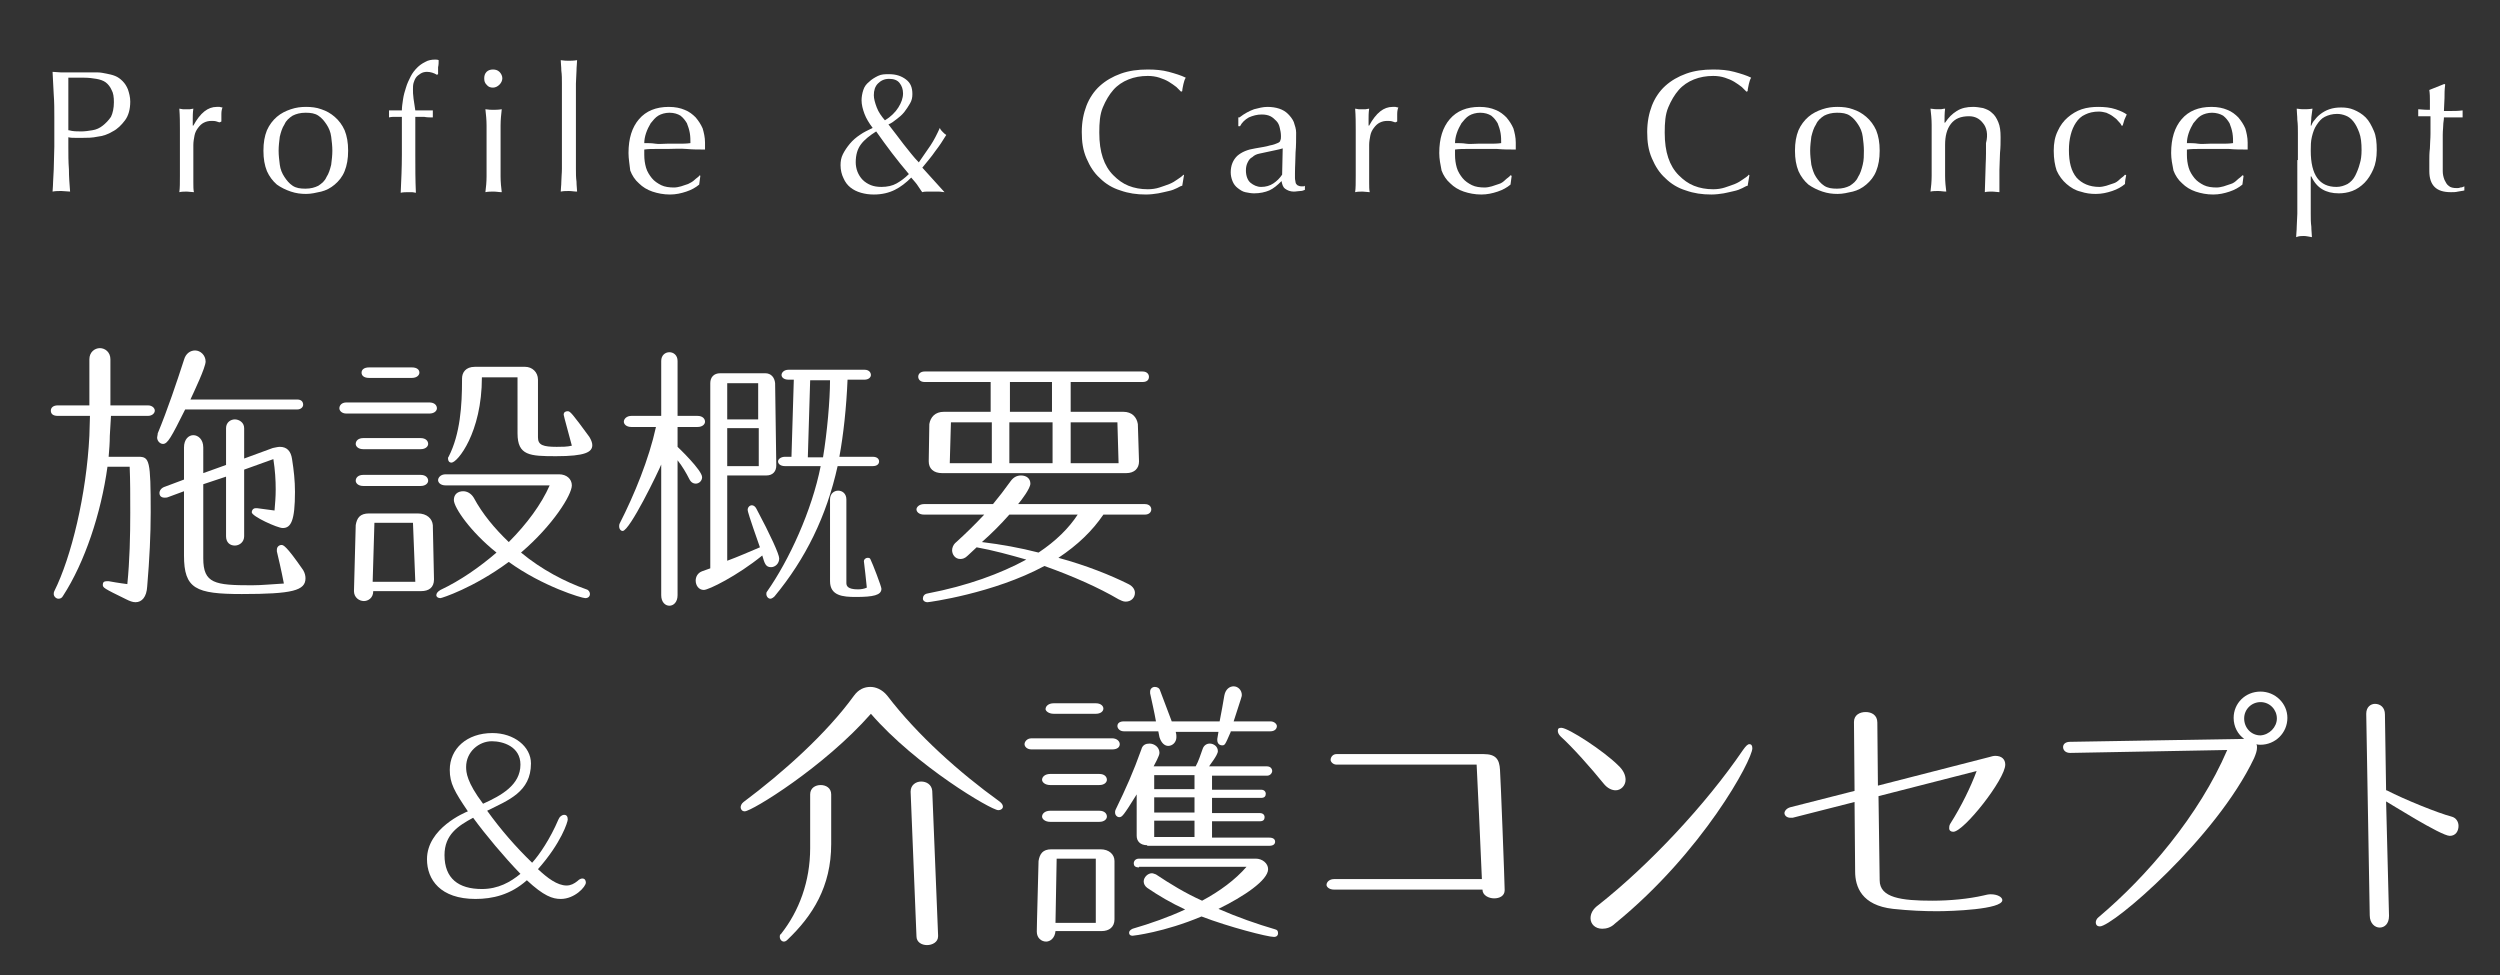<?xml version="1.0" encoding="utf-8"?>
<!-- Generator: Adobe Illustrator 26.2.1, SVG Export Plug-In . SVG Version: 6.00 Build 0)  -->
<svg version="1.1" id="レイヤー_1" xmlns="http://www.w3.org/2000/svg" xmlns:xlink="http://www.w3.org/1999/xlink" x="0px"
	 y="0px" width="428px" height="167px" viewBox="0 0 428 167" style="enable-background:new 0 0 428 167;" xml:space="preserve">
<rect x="0" y="0" width="428" height="167" fill="#333333" stroke="none"/>
<style type="text/css">
	.st0{fill:#FFFFFF;}
</style>
<g>
	<path class="st0" d="M9.3,20.1c0-1.3,0-2.6-0.1-3.9c-0.1-1.3-0.1-2.6-0.2-3.9c0.5,0,1,0.1,1.5,0.1c0.5,0,1,0,1.5,0
		c0.2,0,0.5,0,0.9,0c0.3,0,0.7,0,1,0c0.3,0,0.7,0,1,0c0.3,0,0.6,0,0.8,0c0.3,0,0.7,0,1.1,0c0.4,0,0.9,0.1,1.4,0.2
		c0.5,0.1,1,0.2,1.5,0.4c0.5,0.2,0.9,0.5,1.3,0.9c0.4,0.4,0.7,0.9,0.9,1.4c0.2,0.6,0.4,1.3,0.4,2.1c0,1.3-0.3,2.4-0.9,3.2
		c-0.6,0.8-1.3,1.5-2.1,1.9c-0.8,0.5-1.7,0.8-2.6,0.9c-0.9,0.2-1.8,0.2-2.5,0.2c-0.5,0-0.9,0-1.3,0s-0.8,0-1.2-0.1v1.6
		c0,1.3,0,2.6,0.1,3.9c0,1.3,0.1,2.5,0.2,3.8c-0.5,0-1-0.1-1.5-0.1s-1,0-1.5,0.1c0.1-1.2,0.1-2.5,0.2-3.8c0-1.3,0.1-2.6,0.1-3.9
		V20.1z M11.8,22.3c0.7,0.2,1.4,0.2,2.1,0.2c0.6,0,1.3-0.1,1.9-0.2c0.7-0.1,1.3-0.4,1.8-0.8c0.5-0.4,1-0.9,1.4-1.5
		c0.3-0.6,0.5-1.5,0.5-2.5c0-0.9-0.1-1.6-0.4-2.1c-0.2-0.5-0.6-1-1-1.3c-0.4-0.3-1-0.5-1.6-0.6c-0.6-0.1-1.3-0.2-2.1-0.2h-2.7V22.3z
		"/>
	<path class="st0" d="M37.1,20.8c-0.3-0.1-0.6-0.1-0.9-0.1c-0.5,0-0.9,0.1-1.3,0.3c-0.4,0.2-0.7,0.5-1,0.9c-0.3,0.4-0.5,0.8-0.6,1.3
		c-0.1,0.5-0.2,1.1-0.2,1.6v3.3c0,1.3,0,2.4,0,3.1c0,0.7,0,1.3,0.1,1.7c-0.4,0-0.8-0.1-1.2-0.1c-0.4,0-0.9,0-1.3,0.1
		c0.1-0.7,0.1-1.6,0.1-2.8s0-2.6,0-4.3v-1c0-0.8,0-1.7,0-2.7s0-2.2-0.1-3.5c0.2,0,0.4,0.1,0.6,0.1c0.2,0,0.4,0,0.6,0
		c0.2,0,0.4,0,0.6,0c0.2,0,0.4-0.1,0.6-0.1c-0.1,0.7-0.1,1.3-0.1,1.7c0,0.4,0,0.8,0,1.2l0.1,0c1.2-2.2,2.5-3.2,4-3.2
		c0.2,0,0.3,0,0.5,0c0.1,0,0.3,0.1,0.5,0.1c-0.1,0.2-0.2,0.6-0.2,1.1c0,0.5,0,0.9,0,1.3l-0.2,0.1C37.6,21,37.4,20.9,37.1,20.8z"/>
	<path class="st0" d="M45.1,25.8c0-1.4,0.2-2.5,0.6-3.5c0.4-0.9,1-1.7,1.7-2.3c0.7-0.6,1.5-1,2.4-1.3s1.7-0.4,2.6-0.4
		c0.9,0,1.8,0.1,2.6,0.4c0.9,0.3,1.6,0.7,2.3,1.3c0.7,0.6,1.3,1.4,1.7,2.3c0.4,1,0.6,2.1,0.6,3.5c0,1.4-0.2,2.5-0.6,3.5
		c-0.4,1-1,1.7-1.7,2.3c-0.7,0.6-1.5,1-2.3,1.2c-0.9,0.2-1.7,0.4-2.6,0.4c-0.9,0-1.7-0.1-2.6-0.4s-1.7-0.7-2.4-1.2
		c-0.7-0.6-1.3-1.4-1.7-2.3C45.3,28.3,45.1,27.2,45.1,25.8z M47.7,25.8c0,0.8,0.1,1.6,0.2,2.4c0.1,0.8,0.4,1.5,0.8,2.1
		c0.4,0.6,0.8,1.1,1.4,1.5c0.6,0.4,1.3,0.5,2.2,0.5c0.9,0,1.6-0.2,2.2-0.5c0.6-0.4,1.1-0.8,1.4-1.5c0.4-0.6,0.6-1.3,0.8-2.1
		c0.1-0.8,0.2-1.6,0.2-2.4s-0.1-1.6-0.2-2.4c-0.1-0.8-0.4-1.5-0.8-2.1c-0.4-0.6-0.8-1.1-1.4-1.5c-0.6-0.4-1.3-0.5-2.2-0.5
		c-0.9,0-1.6,0.2-2.2,0.5c-0.6,0.4-1.1,0.8-1.4,1.5c-0.4,0.6-0.6,1.3-0.8,2.1C47.8,24.2,47.7,25,47.7,25.8z"/>
	<path class="st0" d="M73.1,12.3c-0.4,0-0.8,0.1-1.1,0.3c-0.3,0.2-0.6,0.4-0.8,0.7c-0.2,0.3-0.3,0.6-0.4,0.9
		c-0.1,0.4-0.1,0.7-0.1,1.1c0,0.4,0,0.9,0.1,1.6c0.1,0.7,0.2,1.3,0.3,2c0.5,0,1,0,1.5,0c0.5,0,1,0,1.5,0c0,0.1,0,0.2,0,0.3
		c0,0.1,0,0.2,0,0.3s0,0.2,0,0.3c0,0.1,0,0.2,0,0.3c-0.5,0-1,0-1.5-0.1c-0.5,0-1,0-1.5,0c0,2.2,0,4.3,0,6.5c0,2.2,0,4.3,0.1,6.5
		c-0.2,0-0.4-0.1-0.7-0.1c-0.2,0-0.4,0-0.6,0c-0.4,0-0.9,0-1.3,0.1c0.1-2.2,0.2-4.3,0.2-6.5c0-2.1,0-4.3,0-6.5c-0.4,0-0.7,0-1.1,0
		c-0.4,0-0.7,0-1.1,0.1c0-0.1,0-0.2,0-0.3c0-0.1,0-0.2,0-0.3s0-0.2,0-0.3c0-0.1,0-0.2,0-0.3c0.4,0,0.7,0,1.1,0c0.4,0,0.7,0,1.1,0
		c0-0.6,0.1-1.2,0.2-1.9c0.1-0.7,0.3-1.4,0.5-2c0.2-0.7,0.5-1.3,0.8-1.9c0.3-0.6,0.7-1.1,1.1-1.5c0.4-0.4,0.8-0.7,1.4-1
		c0.5-0.3,1.1-0.4,1.7-0.4c0.2,0,0.4,0,0.6,0.1c0,0.4,0,0.8-0.1,1.2c0,0.4,0,0.8,0,1.2l-0.2,0.1C74.3,12.5,73.7,12.3,73.1,12.3z"/>
	<path class="st0" d="M82.9,13.4c0-0.4,0.1-0.8,0.4-1.1c0.3-0.3,0.7-0.4,1.1-0.4s0.8,0.1,1.1,0.4c0.3,0.3,0.5,0.7,0.5,1.1
		s-0.2,0.8-0.5,1.1c-0.3,0.3-0.7,0.5-1.1,0.5s-0.8-0.1-1.1-0.5C83,14.2,82.9,13.9,82.9,13.4z M83.3,24.3c0-0.9,0-1.8,0-2.8
		c0-1-0.1-1.9-0.2-2.8c0.6,0.1,1,0.1,1.4,0.1c0.3,0,0.8,0,1.4-0.1c-0.1,0.9-0.2,1.8-0.2,2.8c0,1,0,1.9,0,2.8v3.1c0,0.9,0,1.8,0,2.8
		c0,1,0.1,1.9,0.2,2.7c-0.5,0-0.9-0.1-1.4-0.1s-0.9,0-1.4,0.1c0.1-0.8,0.2-1.7,0.2-2.7c0-1,0-1.9,0-2.8V24.3z"/>
	<path class="st0" d="M96.2,16.7c0-0.8,0-1.6,0-2.4c0-0.8,0-1.5-0.1-2.2c0-0.7-0.1-1.3-0.1-1.8c0.6,0.1,1,0.1,1.4,0.1
		c0.3,0,0.8,0,1.4-0.1c0,0.5-0.1,1.1-0.1,1.8c0,0.7-0.1,1.5-0.1,2.2c0,0.8,0,1.6,0,2.4c0,0.8,0,1.5,0,2.2v5.4c0,0.7,0,1.4,0,2.2
		c0,0.8,0,1.6,0,2.4c0,0.8,0,1.5,0.1,2.2c0,0.7,0.1,1.3,0.1,1.7c-0.5,0-0.9-0.1-1.4-0.1s-0.9,0-1.4,0.1c0-0.5,0.1-1,0.1-1.7
		c0-0.7,0.1-1.4,0.1-2.2c0-0.8,0-1.6,0-2.4c0-0.8,0-1.5,0-2.2v-5.4C96.2,18.2,96.2,17.5,96.2,16.7z"/>
	<path class="st0" d="M107.6,26.2c0-2.5,0.6-4.4,1.8-5.8c1.2-1.4,2.9-2.1,5.1-2.1c1.1,0,2,0.2,2.7,0.5c0.8,0.3,1.4,0.8,1.9,1.3
		c0.5,0.6,0.9,1.2,1.2,1.9c0.2,0.7,0.4,1.5,0.4,2.4c0,0.2,0,0.4,0,0.6c0,0.2,0,0.4,0,0.6c-1.1,0-2.1,0-3.2-0.1s-2.1,0-3.2,0
		c-0.7,0-1.3,0-2,0c-0.7,0-1.3,0-2,0.1c0,0.1,0,0.3,0,0.5v0.4c0,0.8,0.1,1.5,0.3,2.2c0.2,0.7,0.6,1.3,1,1.8c0.4,0.5,1,0.9,1.6,1.2
		c0.6,0.3,1.4,0.4,2.2,0.4c0.4,0,0.8-0.1,1.2-0.2c0.4-0.1,0.8-0.3,1.2-0.4c0.4-0.2,0.8-0.4,1.1-0.7c0.3-0.3,0.7-0.5,0.9-0.8l0.1,0.1
		l-0.2,1.5c-0.6,0.5-1.3,0.9-2.2,1.2c-0.9,0.3-1.8,0.5-2.8,0.5c-1.1,0-2.1-0.2-3-0.5c-0.9-0.3-1.7-0.8-2.3-1.4
		c-0.7-0.6-1.2-1.4-1.5-2.2C107.8,28.2,107.6,27.2,107.6,26.2z M114.6,19.3c-0.7,0-1.4,0.2-1.9,0.5c-0.5,0.3-0.9,0.8-1.3,1.3
		c-0.3,0.5-0.6,1.1-0.8,1.7c-0.2,0.6-0.3,1.2-0.3,1.7c0.6,0,1.3,0,1.9,0.1s1.3,0,2,0c0.7,0,1.3,0,2,0c0.7,0,1.3,0,2-0.1
		c0-0.5,0-1.1-0.1-1.7c-0.1-0.6-0.3-1.2-0.5-1.7c-0.3-0.5-0.6-0.9-1.1-1.3C116,19.5,115.4,19.3,114.6,19.3z"/>
	<path class="st0" d="M147.5,17.2c0-0.6,0.1-1.2,0.3-1.8s0.5-1,1-1.4c0.4-0.4,0.9-0.7,1.5-1s1.2-0.3,1.9-0.3c1.2,0,2.1,0.3,2.9,0.9
		c0.8,0.6,1.1,1.4,1.1,2.5c0,0.6-0.1,1.1-0.4,1.6c-0.3,0.5-0.6,1-1,1.5c-0.4,0.5-0.9,0.9-1.3,1.2c-0.5,0.4-0.9,0.7-1.4,0.9
		c0.9,1.2,1.8,2.3,2.6,3.4c0.9,1.1,1.7,2.2,2.6,3.1c0.7-1,1.4-2,2-2.9c0.6-0.9,1.1-1.9,1.6-3c0.1,0.3,0.3,0.5,0.5,0.7
		c0.2,0.2,0.4,0.4,0.6,0.5c-0.6,1-1.2,1.9-1.9,2.8c-0.6,0.9-1.4,1.8-2.2,2.8l3.8,4.2c-0.3,0-0.6-0.1-1-0.1s-0.6,0-1,0
		c-0.3,0-0.6,0-0.9,0c-0.3,0-0.6,0-0.9,0.1c-0.2-0.2-0.4-0.6-0.7-1c-0.3-0.5-0.7-0.9-1.2-1.5c-0.9,0.9-1.8,1.6-2.8,2.1
		c-1,0.5-2.2,0.8-3.6,0.8c-0.8,0-1.5-0.1-2.2-0.3c-0.7-0.2-1.3-0.5-1.8-0.9s-0.9-0.9-1.2-1.6c-0.3-0.6-0.5-1.4-0.5-2.2
		c0-0.7,0.1-1.3,0.4-1.9c0.3-0.6,0.7-1.2,1.2-1.8c0.5-0.6,1.1-1.1,1.7-1.5c0.7-0.5,1.4-0.8,2.2-1.2c-0.6-0.8-1.1-1.6-1.4-2.4
		C147.7,18.7,147.5,17.9,147.5,17.2z M146.5,27.8c0,0.5,0.1,1.1,0.3,1.6c0.2,0.5,0.5,1,0.9,1.4s0.9,0.7,1.4,0.9s1.1,0.3,1.8,0.3
		c1,0,1.9-0.2,2.6-0.6c0.7-0.4,1.4-0.9,2.1-1.6c-1-1.2-2-2.4-2.9-3.6c-0.9-1.2-1.8-2.4-2.7-3.7c-1.1,0.7-2,1.4-2.6,2.2
		C146.8,25.5,146.5,26.5,146.5,27.8z M154.6,16c0-0.7-0.2-1.3-0.6-1.8c-0.4-0.5-1-0.7-1.8-0.7c-0.8,0-1.4,0.3-1.9,0.8
		c-0.5,0.5-0.7,1.2-0.7,2c0,0.6,0.2,1.3,0.5,2.1c0.3,0.8,0.8,1.5,1.4,2.2c1-0.6,1.8-1.4,2.3-2.2C154.3,17.6,154.6,16.8,154.6,16z"/>
	<path class="st0" d="M201.5,32.2c-0.4,0.2-0.9,0.4-1.4,0.5c-0.5,0.1-1.2,0.3-1.8,0.4s-1.4,0.2-2.1,0.2c-1.6,0-3-0.2-4.4-0.7
		c-1.3-0.4-2.5-1.1-3.5-2.1c-1-0.9-1.7-2-2.3-3.4s-0.8-2.8-0.8-4.5c0-1.7,0.3-3.2,0.8-4.5c0.5-1.3,1.3-2.5,2.3-3.4
		c1-0.9,2.2-1.6,3.6-2.1s2.9-0.7,4.6-0.7c1.3,0,2.5,0.1,3.6,0.4s2.1,0.6,2.9,1c-0.2,0.3-0.3,0.7-0.4,1.1c-0.1,0.5-0.2,0.9-0.2,1.2
		l-0.2,0.1c-0.2-0.2-0.5-0.5-0.8-0.8c-0.4-0.3-0.8-0.6-1.3-0.9c-0.5-0.3-1-0.5-1.6-0.7c-0.6-0.2-1.3-0.3-2-0.3
		c-1.2,0-2.3,0.2-3.3,0.6s-1.9,1-2.6,1.8s-1.3,1.8-1.8,3s-0.6,2.6-0.6,4.3c0,1.7,0.2,3.1,0.6,4.3c0.4,1.2,1,2.2,1.8,3
		c0.8,0.8,1.6,1.4,2.6,1.8c1,0.4,2.1,0.6,3.3,0.6c0.7,0,1.4-0.1,2-0.3c0.6-0.2,1.2-0.4,1.7-0.6c0.5-0.2,1-0.5,1.4-0.8
		c0.4-0.3,0.8-0.5,1-0.8l0.1,0.1l-0.3,1.8C202.2,31.8,201.9,32,201.5,32.2z"/>
	<path class="st0" d="M212.2,20.1c0.9-0.7,1.7-1.1,2.5-1.4c0.8-0.2,1.5-0.4,2.3-0.4c0.7,0,1.4,0.1,2,0.3c0.6,0.2,1.1,0.5,1.5,0.9
		s0.8,0.9,1,1.4c0.2,0.6,0.4,1.2,0.4,1.8c0,1.1,0,2.3-0.1,3.4c0,1.1-0.1,2.3-0.1,3.6c0,0.2,0,0.5,0,0.8c0,0.3,0.1,0.5,0.1,0.7
		s0.2,0.4,0.3,0.5c0.2,0.1,0.4,0.2,0.7,0.2c0.1,0,0.2,0,0.3,0c0.1,0,0.2,0,0.3-0.1v0.7c-0.2,0.1-0.5,0.2-0.8,0.2s-0.7,0.1-1.1,0.1
		c-0.6,0-1.1-0.2-1.5-0.5s-0.5-0.8-0.6-1.3c-0.7,0.7-1.4,1.3-2.1,1.6s-1.6,0.5-2.6,0.5c-0.5,0-1-0.1-1.5-0.2
		c-0.5-0.1-0.9-0.4-1.3-0.7c-0.4-0.3-0.7-0.7-0.9-1.2c-0.2-0.5-0.3-1-0.3-1.5c0-1.2,0.4-2.1,1.1-2.8c0.8-0.7,1.8-1.1,3.1-1.3
		c1.1-0.2,1.9-0.3,2.5-0.5c0.6-0.1,1.1-0.3,1.3-0.4c0.3-0.1,0.5-0.3,0.5-0.5c0.1-0.2,0.1-0.4,0.1-0.7c0-0.5-0.1-1-0.2-1.4
		c-0.1-0.5-0.3-0.9-0.6-1.2c-0.3-0.3-0.6-0.6-1-0.8s-0.9-0.3-1.5-0.3c-0.8,0-1.5,0.2-2.2,0.5c-0.7,0.4-1.2,0.9-1.5,1.5h-0.3V20.1z
		 M219.6,25.4c-0.3,0.1-0.7,0.2-1.2,0.3c-0.4,0.1-0.9,0.2-1.4,0.3c-0.5,0.1-0.9,0.2-1.4,0.3s-0.9,0.3-1.2,0.6
		c-0.4,0.2-0.6,0.5-0.8,0.9s-0.3,0.8-0.3,1.4c0,0.9,0.3,1.7,0.8,2.1s1.1,0.7,1.8,0.7c0.8,0,1.5-0.2,2.1-0.6s1.1-0.9,1.5-1.5
		L219.6,25.4z"/>
	<path class="st0" d="M238.4,20.8c-0.3-0.1-0.6-0.1-0.9-0.1c-0.5,0-0.9,0.1-1.3,0.3c-0.4,0.2-0.7,0.5-1,0.9
		c-0.3,0.4-0.5,0.8-0.6,1.3c-0.1,0.5-0.2,1.1-0.2,1.6v3.3c0,1.3,0,2.4,0,3.1c0,0.7,0,1.3,0.1,1.7c-0.4,0-0.8-0.1-1.2-0.1
		c-0.4,0-0.9,0-1.3,0.1c0.1-0.7,0.1-1.6,0.1-2.8s0-2.6,0-4.3v-1c0-0.8,0-1.7,0-2.7s0-2.2-0.1-3.5c0.2,0,0.4,0.1,0.6,0.1
		c0.2,0,0.4,0,0.6,0c0.2,0,0.4,0,0.6,0c0.2,0,0.4-0.1,0.6-0.1c-0.1,0.7-0.1,1.3-0.1,1.7c0,0.4,0,0.8,0,1.2l0.1,0
		c1.2-2.2,2.5-3.2,4-3.2c0.2,0,0.3,0,0.5,0c0.1,0,0.3,0.1,0.5,0.1c-0.1,0.2-0.2,0.6-0.2,1.1c0,0.5,0,0.9,0,1.3l-0.2,0.1
		C238.9,21,238.7,20.9,238.4,20.8z"/>
	<path class="st0" d="M246.4,26.2c0-2.5,0.6-4.4,1.8-5.8c1.2-1.4,2.9-2.1,5.1-2.1c1.1,0,2,0.2,2.7,0.5c0.8,0.3,1.4,0.8,1.9,1.3
		c0.5,0.6,0.9,1.2,1.2,1.9c0.2,0.7,0.4,1.5,0.4,2.4c0,0.2,0,0.4,0,0.6c0,0.2,0,0.4,0,0.6c-1.1,0-2.2,0-3.2-0.1c-1.1,0-2.1,0-3.2,0
		c-0.7,0-1.3,0-2,0c-0.6,0-1.3,0-2,0.1c0,0.1,0,0.3,0,0.5v0.4c0,0.8,0.1,1.5,0.3,2.2c0.2,0.7,0.6,1.3,1,1.8c0.4,0.5,1,0.9,1.6,1.2
		c0.6,0.3,1.4,0.4,2.2,0.4c0.4,0,0.8-0.1,1.2-0.2c0.4-0.1,0.8-0.3,1.2-0.4s0.8-0.4,1.1-0.7c0.3-0.3,0.7-0.5,0.9-0.8l0.2,0.1
		l-0.2,1.5c-0.6,0.5-1.3,0.9-2.2,1.2c-0.9,0.3-1.8,0.5-2.8,0.5c-1.1,0-2.1-0.2-3-0.5c-0.9-0.3-1.7-0.8-2.3-1.4
		c-0.7-0.6-1.2-1.4-1.5-2.2C246.6,28.2,246.4,27.2,246.4,26.2z M253.4,19.3c-0.7,0-1.4,0.2-1.9,0.5c-0.5,0.3-0.9,0.8-1.3,1.3
		c-0.3,0.5-0.6,1.1-0.8,1.7c-0.2,0.6-0.3,1.2-0.3,1.7c0.6,0,1.3,0,1.9,0.1s1.3,0,2,0c0.7,0,1.3,0,2,0c0.7,0,1.3,0,2-0.1
		c0-0.5,0-1.1-0.1-1.7c-0.1-0.6-0.3-1.2-0.5-1.7c-0.3-0.5-0.6-0.9-1.1-1.3C254.8,19.5,254.2,19.3,253.4,19.3z"/>
	<path class="st0" d="M298.3,32.2c-0.4,0.2-0.9,0.4-1.4,0.5c-0.5,0.1-1.2,0.3-1.8,0.4s-1.4,0.2-2.1,0.2c-1.6,0-3-0.2-4.4-0.7
		c-1.3-0.4-2.5-1.1-3.5-2.1c-1-0.9-1.7-2-2.3-3.4s-0.8-2.8-0.8-4.5c0-1.7,0.3-3.2,0.8-4.5c0.5-1.3,1.3-2.5,2.3-3.4
		c1-0.9,2.2-1.6,3.6-2.1s2.9-0.7,4.6-0.7c1.3,0,2.5,0.1,3.6,0.4s2.1,0.6,2.9,1c-0.2,0.3-0.3,0.7-0.4,1.1c-0.1,0.5-0.2,0.9-0.2,1.2
		l-0.2,0.1c-0.2-0.2-0.5-0.5-0.8-0.8c-0.4-0.3-0.8-0.6-1.3-0.9c-0.5-0.3-1-0.5-1.6-0.7c-0.6-0.2-1.3-0.3-2-0.3
		c-1.2,0-2.3,0.2-3.3,0.6s-1.9,1-2.6,1.8s-1.3,1.8-1.8,3s-0.6,2.6-0.6,4.3c0,1.7,0.2,3.1,0.6,4.3c0.4,1.2,1,2.2,1.8,3
		c0.8,0.8,1.6,1.4,2.6,1.8c1,0.4,2.1,0.6,3.3,0.6c0.7,0,1.4-0.1,2-0.3c0.6-0.2,1.2-0.4,1.7-0.6c0.5-0.2,1-0.5,1.4-0.8
		c0.4-0.3,0.8-0.5,1-0.8l0.1,0.1l-0.3,1.8C299,31.8,298.7,32,298.3,32.2z"/>
	<path class="st0" d="M307.3,25.8c0-1.4,0.2-2.5,0.6-3.5c0.4-0.9,1-1.7,1.7-2.3s1.5-1,2.4-1.3s1.7-0.4,2.6-0.4
		c0.9,0,1.8,0.1,2.6,0.4c0.9,0.3,1.6,0.7,2.3,1.3s1.3,1.4,1.7,2.3c0.4,1,0.6,2.1,0.6,3.5c0,1.4-0.2,2.5-0.6,3.5
		c-0.4,1-1,1.7-1.7,2.3c-0.7,0.6-1.5,1-2.3,1.2c-0.9,0.2-1.7,0.4-2.6,0.4c-0.9,0-1.7-0.1-2.6-0.4s-1.7-0.7-2.4-1.2
		c-0.7-0.6-1.3-1.4-1.7-2.3C307.5,28.3,307.3,27.2,307.3,25.8z M309.9,25.8c0,0.8,0.1,1.6,0.2,2.4c0.2,0.8,0.4,1.5,0.8,2.1
		c0.4,0.6,0.8,1.1,1.4,1.5c0.6,0.4,1.3,0.5,2.2,0.5s1.6-0.2,2.2-0.5c0.6-0.4,1.1-0.8,1.4-1.5c0.4-0.6,0.6-1.3,0.8-2.1
		c0.2-0.8,0.2-1.6,0.2-2.4s-0.1-1.6-0.2-2.4c-0.1-0.8-0.4-1.5-0.8-2.1c-0.4-0.6-0.8-1.1-1.4-1.5c-0.6-0.4-1.3-0.5-2.2-0.5
		s-1.6,0.2-2.2,0.5c-0.6,0.4-1.1,0.8-1.4,1.5c-0.4,0.6-0.6,1.3-0.8,2.1C310,24.2,309.9,25,309.9,25.8z"/>
	<path class="st0" d="M339.5,21.1c-0.6-0.8-1.4-1.2-2.4-1.2c-1.4,0-2.4,0.4-3.1,1.3c-0.7,0.9-1,2.1-1,3.6v2.5c0,0.9,0,1.8,0,2.8
		s0.1,1.9,0.2,2.7c-0.5,0-0.9-0.1-1.4-0.1c-0.4,0-0.9,0-1.3,0.1c0.1-0.8,0.2-1.7,0.2-2.7c0-1,0-1.9,0-2.8v-3.1c0-0.9,0-1.8,0-2.8
		c0-1-0.1-1.9-0.2-2.8c0.6,0.1,1,0.1,1.3,0.1c0.2,0,0.3,0,0.5,0c0.2,0,0.4-0.1,0.7-0.1c-0.1,0.8-0.1,1.6-0.1,2.4h0.1
		c0.6-0.9,1.2-1.5,2-2c0.8-0.5,1.7-0.7,2.8-0.7c0.6,0,1.1,0.1,1.7,0.2c0.6,0.2,1.1,0.4,1.5,0.8c0.5,0.4,0.8,0.9,1.1,1.6
		c0.3,0.7,0.4,1.5,0.4,2.6c0,0.9,0,1.7-0.1,2.7c0,0.9-0.1,1.9-0.1,2.9v2c0,0.3,0,0.6,0,0.9c0,0.3,0,0.6,0,0.9
		c-0.4,0-0.8-0.1-1.3-0.1c-0.4,0-0.8,0-1.2,0.1c0-1,0.1-2.1,0.1-3.2c0-1.1,0.1-2.2,0.1-3.4v-1.8C340.4,23,340.1,21.8,339.5,21.1z"/>
	<path class="st0" d="M351.6,25.8c0-1.3,0.2-2.4,0.7-3.4c0.4-0.9,1-1.7,1.7-2.3c0.7-0.6,1.5-1.1,2.4-1.4c0.9-0.3,1.9-0.4,2.8-0.4
		c1.1,0,2.1,0.1,3,0.4s1.5,0.6,1.9,0.9c-0.1,0.3-0.3,0.6-0.4,0.9c-0.1,0.3-0.2,0.7-0.3,1h-0.2c-0.1-0.3-0.3-0.5-0.6-0.8
		c-0.2-0.3-0.5-0.5-0.9-0.8s-0.7-0.4-1.1-0.6c-0.4-0.1-0.8-0.2-1.3-0.2c-0.9,0-1.7,0.2-2.3,0.5c-0.7,0.3-1.2,0.8-1.6,1.4
		s-0.7,1.3-0.9,2.1c-0.2,0.8-0.3,1.6-0.3,2.6c0,2.1,0.4,3.6,1.3,4.7c0.9,1,2.2,1.6,3.9,1.6c0.4,0,0.8-0.1,1.2-0.2
		c0.4-0.1,0.8-0.3,1.2-0.4s0.8-0.4,1.1-0.7c0.3-0.3,0.7-0.5,0.9-0.8l0.2,0.1c-0.1,0.5-0.2,1-0.2,1.5c-0.6,0.5-1.3,0.9-2.2,1.2
		c-0.9,0.3-1.8,0.5-2.8,0.5c-0.9,0-1.7-0.1-2.6-0.4c-0.9-0.2-1.7-0.7-2.4-1.3s-1.3-1.4-1.7-2.3C351.8,28.3,351.6,27.2,351.6,25.8z"
		/>
	<path class="st0" d="M371.7,26.2c0-2.5,0.6-4.4,1.8-5.8c1.2-1.4,2.9-2.1,5.1-2.1c1.1,0,2,0.2,2.7,0.5c0.8,0.3,1.4,0.8,1.9,1.3
		c0.5,0.6,0.9,1.2,1.2,1.9c0.2,0.7,0.4,1.5,0.4,2.4c0,0.2,0,0.4,0,0.6c0,0.2,0,0.4,0,0.6c-1.1,0-2.2,0-3.2-0.1c-1.1,0-2.1,0-3.2,0
		c-0.7,0-1.3,0-2,0c-0.6,0-1.3,0-2,0.1c0,0.1,0,0.3,0,0.5v0.4c0,0.8,0.1,1.5,0.3,2.2c0.2,0.7,0.6,1.3,1,1.8c0.4,0.5,1,0.9,1.6,1.2
		c0.6,0.3,1.4,0.4,2.2,0.4c0.4,0,0.8-0.1,1.2-0.2c0.4-0.1,0.8-0.3,1.2-0.4s0.8-0.4,1.1-0.7c0.3-0.3,0.7-0.5,0.9-0.8l0.2,0.1
		l-0.2,1.5c-0.6,0.5-1.3,0.9-2.2,1.2c-0.9,0.3-1.8,0.5-2.8,0.5c-1.1,0-2.1-0.2-3-0.5c-0.9-0.3-1.7-0.8-2.3-1.4
		c-0.7-0.6-1.2-1.4-1.5-2.2C371.9,28.2,371.7,27.2,371.7,26.2z M378.7,19.3c-0.7,0-1.4,0.2-1.9,0.5c-0.5,0.3-0.9,0.8-1.3,1.3
		c-0.3,0.5-0.6,1.1-0.8,1.7c-0.2,0.6-0.3,1.2-0.3,1.7c0.6,0,1.3,0,1.9,0.1s1.3,0,2,0c0.7,0,1.3,0,2,0c0.7,0,1.3,0,2-0.1
		c0-0.5,0-1.1-0.1-1.7c-0.1-0.6-0.3-1.2-0.5-1.7c-0.3-0.5-0.6-0.9-1.1-1.3C380.1,19.5,379.4,19.3,378.7,19.3z"/>
	<path class="st0" d="M393.4,27.4c0-0.7,0-1.4,0-2.2c0-0.8,0-1.6,0-2.4c0-0.8,0-1.5-0.1-2.3c0-0.7-0.1-1.3-0.1-1.9
		c0.6,0.1,1,0.1,1.3,0.1s0.8,0,1.4-0.1c-0.1,0.5-0.1,1-0.2,1.5c0,0.5-0.1,1-0.1,1.4h0.1c0.1-0.3,0.3-0.7,0.6-1c0.3-0.4,0.6-0.7,1-1
		s0.9-0.6,1.5-0.8c0.6-0.2,1.2-0.3,2-0.3c0.8,0,1.5,0.1,2.2,0.4c0.7,0.3,1.4,0.7,2,1.3c0.6,0.6,1,1.4,1.4,2.3c0.4,0.9,0.5,2,0.5,3.3
		s-0.2,2.4-0.6,3.3s-0.9,1.7-1.5,2.3c-0.6,0.6-1.3,1.1-2.1,1.4c-0.8,0.3-1.6,0.4-2.3,0.4c-2.2,0-3.8-0.9-4.7-2.9h-0.1v1.9
		c0,0.6,0,1.4,0,2.1c0,0.8,0,1.6,0,2.4c0,0.8,0,1.5,0.1,2.2c0,0.7,0.1,1.3,0.1,1.8c-0.6-0.1-1-0.2-1.4-0.2s-0.8,0-1.3,0.2
		c0-0.5,0.1-1.1,0.1-1.8c0-0.7,0.1-1.5,0.1-2.2c0-0.8,0-1.6,0-2.4c0-0.8,0-1.5,0-2.1V27.4z M404.3,25.7c0-1.2-0.1-2.2-0.4-3
		c-0.3-0.8-0.6-1.4-1-1.9c-0.4-0.5-0.8-0.8-1.3-1c-0.5-0.2-1-0.3-1.5-0.3c-0.8,0-1.5,0.2-2.1,0.5c-0.6,0.3-1,0.8-1.4,1.4
		c-0.4,0.6-0.6,1.2-0.8,2c-0.2,0.8-0.2,1.6-0.2,2.4c0,4.2,1.5,6.2,4.4,6.2c0.7,0,1.3-0.2,1.9-0.5c0.5-0.3,1-0.8,1.3-1.4
		c0.3-0.6,0.6-1.3,0.8-2.1C404.2,27.4,404.3,26.6,404.3,25.7z"/>
	<path class="st0" d="M418.6,14.6c-0.1,0.8-0.1,1.5-0.1,2.2c0,0.7-0.1,1.5-0.1,2.2c0.2,0,0.6,0,1.2,0c0.6,0,1.2,0,2-0.1
		c0,0.1,0,0.2,0,0.3v0.3v0.3c0,0.1,0,0.2,0,0.3c-0.3,0-0.5,0-0.8,0c-0.3,0-0.6,0-0.9,0h-1.5c0,0.1,0,0.4-0.1,1c0,0.6-0.1,1.2-0.1,2
		c0,0.8,0,1.6,0,2.4c0,0.8,0,1.6,0,2.2c0,0.6,0,1.1,0,1.6c0,0.5,0.1,1,0.3,1.5c0.2,0.4,0.4,0.8,0.7,1c0.3,0.3,0.8,0.4,1.4,0.4
		c0.2,0,0.4,0,0.6-0.1c0.3,0,0.5-0.1,0.7-0.2v0.7c-0.3,0.1-0.7,0.1-1.1,0.2c-0.4,0.1-0.8,0.1-1.2,0.1c-1.3,0-2.2-0.3-2.8-0.9
		c-0.6-0.6-0.9-1.5-0.9-2.7c0-0.5,0-1.1,0-1.8c0-0.6,0-1.3,0.1-2.1c0-0.8,0.1-1.6,0.1-2.5c0-0.9,0-1.9,0-3h-1c-0.2,0-0.3,0-0.5,0
		c-0.2,0-0.4,0-0.6,0c0-0.1,0-0.2,0-0.3s0-0.2,0-0.3c0-0.1,0-0.2,0-0.3s0-0.2,0-0.3c0.9,0.1,1.6,0.1,2,0.1c0-0.4,0-0.9,0-1.5
		c0-0.6,0-1.2-0.1-1.9l2.5-1H418.6z"/>
</g>
<g>
	<path class="st0" d="M18.6,99.5c1.6,0.3,3.2,0.5,3.2,0.5c0.4-4,0.5-8.2,0.5-12.2c0-2.9,0-5.6-0.1-7.9h-3.8
		c-1.1,8-3.9,16.4-7.6,22.1c-0.2,0.4-0.5,0.5-0.8,0.5c-0.4,0-0.8-0.4-0.8-0.8c0-0.1,0-0.3,0.1-0.5c2.9-5.8,5.5-16.5,6-26.6l0.1-3.4
		h-5.5c-0.9,0-1.2-0.4-1.2-0.9c0-0.5,0.4-0.9,1.2-0.9h5.4v-7.9c0-1.2,0.9-1.9,1.8-1.9s1.8,0.7,1.8,1.9v7.9h6.4
		c0.8,0,1.2,0.5,1.2,0.9c0,0.4-0.4,0.9-1.2,0.9H19l-0.2,3.4c0,1.2-0.1,2.4-0.2,3.6h5.1c1.9,0,2.1,0.6,2.1,9.5c0,3.8-0.2,8-0.6,12.7
		c-0.1,1.8-0.9,2.7-2,2.7c-0.5,0-1-0.2-1.6-0.5c-3.9-1.9-4-2-4-2.5c0-0.4,0.2-0.6,0.7-0.6H18.6z M31.7,70.1c-2.4,4.8-3,5.9-3.8,5.9
		c-0.5,0-1-0.5-1-1.1c0-0.2,0.1-0.4,0.1-0.7c1.7-4.1,3.3-8.9,4.5-12.6c0.3-1.1,1.1-1.6,1.9-1.6c0.9,0,1.8,0.8,1.8,1.9
		c0,1-2,5.2-2.6,6.5h18.3c0.7,0,1,0.4,1,0.9c0,0.4-0.4,0.8-1,0.8H31.7z M47.4,94.1c0-0.5,0.4-0.8,0.8-0.8c0.3,0,0.8,0.1,3.7,4.3
		c0.3,0.5,0.4,1,0.4,1.4c0,2.1-2.2,2.7-10.9,2.7c-7.9,0-9.9-0.9-9.9-6.6V84.1l-2.7,1c-0.2,0.1-0.5,0.1-0.6,0.1
		c-0.6,0-0.9-0.3-0.9-0.8c0-0.4,0.3-0.9,1-1.1l3.2-1.2v-5.5c0-1.4,0.8-2.1,1.6-2.1s1.7,0.7,1.7,2.1V81l3.9-1.4v-6.3
		c0-1,0.8-1.5,1.5-1.5s1.6,0.5,1.6,1.5v5.2l4.9-1.8v0c0.5-0.1,0.9-0.2,1.2-0.2c1.2,0,1.9,0.7,2.1,2.1c0.3,1.9,0.5,3.7,0.5,5.6
		c0,5-0.7,6.2-2.1,6.2c-0.9,0-5.3-2-5.3-2.7c0-0.3,0.2-0.7,0.7-0.7H44l3,0.4c0.1-1.2,0.2-2.3,0.2-3.6c0-1.6-0.1-3.3-0.4-5.2l-5,1.8
		v11.4c0,1-0.8,1.6-1.6,1.6c-0.8,0-1.5-0.5-1.5-1.6V81.6l-3.9,1.3v12.7c0,4.3,2,4.6,8.3,4.6c1.8,0,3.5-0.2,5.5-0.3
		c-0.4-2.1-1-4.7-1.2-5.5V94.1z"/>
	<path class="st0" d="M59.3,70.8c-0.8,0-1.2-0.5-1.2-0.9c0-0.5,0.4-1,1.2-1h14.2c0.9,0,1.3,0.5,1.3,1c0,0.4-0.4,0.9-1.3,0.9H59.3z
		 M74.3,99.2c0,1.4-0.9,2-2.2,2h-8.2c0,1.2-0.9,1.7-1.6,1.7c-0.8,0-1.7-0.6-1.7-1.7v0l0.3-11.3c0.2-1.2,0.7-2,2.3-2h8.3
		c1.6,0,2.5,0.9,2.6,2L74.3,99.2L74.3,99.2z M62.2,76.9c-0.9,0-1.3-0.5-1.3-0.9c0-0.5,0.4-1,1.3-1H72c0.9,0,1.3,0.5,1.3,1
		c0,0.4-0.4,0.9-1.3,0.9H62.2z M62.2,83.2c-0.9,0-1.3-0.5-1.3-0.9c0-0.5,0.4-1,1.3-1H72c0.9,0,1.3,0.5,1.3,1c0,0.4-0.4,0.9-1.3,0.9
		H62.2z M63.2,64.7c-0.9,0-1.3-0.4-1.3-0.9c0-0.5,0.4-0.9,1.3-0.9h7.3c0.9,0,1.3,0.4,1.3,0.9c0,0.4-0.4,0.9-1.3,0.9H63.2z
		 M70.7,89.5h-6.6l-0.3,10.1h7.3L70.7,89.5z M76.3,83.1c-0.9,0-1.3-0.5-1.3-0.9s0.4-1,1.3-1h19.4c1.3,0,2.2,0.8,2.2,1.9
		c0,1.6-3.2,6.8-8.7,11.5c3.5,2.9,7.5,5,11.2,6.3c0.4,0.1,0.6,0.5,0.6,0.8c0,0.3-0.2,0.7-0.8,0.7c-0.6,0-7.3-2-13.1-6.2
		c-6.1,4.5-11.5,6.2-11.7,6.2c-0.4,0-0.7-0.2-0.7-0.5c0-0.3,0.2-0.6,0.7-0.9c3.4-1.6,6.7-3.9,9.6-6.4c-4.4-3.5-7.3-7.7-7.3-9
		c0-1,0.7-1.5,1.6-1.5c0.6,0,1.3,0.3,1.8,1.1c1.5,2.8,3.6,5.3,6,7.6c3.1-3.1,5.6-6.5,7-9.7H76.3z M88.7,64.6h-6.2
		c0,9.5-4.2,14.6-5.2,14.6c-0.4,0-0.6-0.3-0.6-0.7c0-0.1,0-0.2,0.1-0.3c2-3.9,2.3-8.8,2.3-13.2v-0.2c0-1,0.6-2,2.2-2h8.6
		c1.2,0,2.2,0.9,2.2,2.2v9.9c0,1.3,0.9,1.6,3.2,1.6c0.9,0,1.8,0,2.6-0.2c-1.4-5.2-1.4-5.2-1.4-5.3c0-0.5,0.4-0.6,0.7-0.6
		c0.4,0,0.7,0.3,3.7,4.4c0.3,0.5,0.5,1,0.5,1.4c0,1.2-1.2,1.9-6.2,1.9c-4.5,0-6.6-0.1-6.6-3.9V64.6z"/>
	<path class="st0" d="M113.3,79.3c-0.6,1.5-5.5,11.6-6.7,11.6c-0.3,0-0.6-0.3-0.6-0.8c0-0.1,0-0.3,0.1-0.5c2.5-4.9,5-11,6.2-16.5
		h-4.2c-0.9,0-1.3-0.5-1.3-0.9c0-0.5,0.5-1,1.3-1h5.1v-9.4c0-1,0.7-1.5,1.4-1.5c0.7,0,1.4,0.5,1.4,1.5v9.4h3.4c0.9,0,1.3,0.5,1.3,1
		c0,0.4-0.4,0.9-1.3,0.9h-3.4v3.4c0.2,0.2,4.2,4,4.2,5.2c0,0.6-0.5,1.1-1.1,1.1c-0.4,0-0.8-0.2-1.1-0.8c-0.5-1-1.2-2.2-2-3.2v23.1
		c0,1.2-0.7,1.8-1.4,1.8c-0.7,0-1.4-0.6-1.4-1.8V79.3z M121.6,65.6c0-1,0.6-1.7,1.7-1.7h7.7c1,0,1.6,0.7,1.7,1.7l0.2,14.1
		c0,1-0.6,1.7-1.7,1.7h-6.7V96c1.9-0.7,3.7-1.5,5.6-2.3c-1.9-5.4-2.1-6.2-2.1-6.4c0-0.5,0.4-0.8,0.7-0.8c0.3,0,0.6,0.2,0.8,0.6
		c2.4,4.5,3.9,7.8,3.9,8.5c0,0.9-0.7,1.5-1.4,1.5c-0.9,0-1.1-0.6-1.5-2c-4.3,3.5-9.2,5.9-10,5.9c-0.9,0-1.4-0.8-1.4-1.6
		c0-0.6,0.3-1.3,1.1-1.6l1.4-0.5V65.6z M129.8,65.6h-5.3v6.2h5.3L129.8,65.6z M129.9,73.3h-5.4v6.5h5.4L129.9,73.3z M143.4,79.8
		c-1.9,8.6-5.5,15.9-10.8,22.3c-0.2,0.2-0.5,0.4-0.7,0.4c-0.4,0-0.7-0.4-0.7-0.8c0-0.1,0-0.3,0.1-0.4c3.8-5.4,7.7-13.9,9.2-21.5
		h-6.1c-0.8,0-1.2-0.4-1.2-0.8c0-0.4,0.5-0.8,1.2-0.8h1.1l0.4-13.2h-0.9c-0.8,0-1.2-0.4-1.2-0.8s0.4-0.9,1.2-0.9H148
		c0.8,0,1.1,0.5,1.1,0.9s-0.4,0.8-1.1,0.8h-2.9c-0.2,4.8-0.7,9.4-1.4,13.2h5.7c0.8,0,1.1,0.4,1.1,0.8c0,0.4-0.3,0.8-1.1,0.8H143.4z
		 M140.9,78.3c0.7-4.2,1.2-9.8,1.2-13.2h-3.4l-0.4,13.2H140.9z M147.9,96.1c0-0.4,0.4-0.6,0.6-0.6c0.2,0,0.4,0,0.5,0.2
		c0.4,0.8,1.9,4.7,1.9,5.1c0,1.1-1.4,1.4-4.4,1.4c-2.2,0-4.4-0.2-4.4-2.7V85.5c0-1,0.7-1.5,1.4-1.5c0.7,0,1.4,0.5,1.4,1.5v14.3
		c0,0.5,0.2,1.1,2,1.1c0.5,0,1.1-0.1,1.5-0.3C148.2,98.8,148.1,97.6,147.9,96.1L147.9,96.1z"/>
	<path class="st0" d="M188.9,88.1c-1.9,2.8-4.4,5.2-7.7,7.4c4.8,1.3,9,3,12,4.5c0.8,0.4,1.1,1,1.1,1.5c0,0.8-0.6,1.5-1.6,1.5
		c-0.4,0-0.8-0.2-1.2-0.4c-3.4-2-7.9-4-12.7-5.7c-8.7,4.7-19.8,6.2-20,6.2c-0.5,0-0.8-0.3-0.8-0.6c0-0.4,0.2-0.8,0.8-0.9
		c6.8-1.3,12.5-3.4,16.9-5.8c-2.8-0.8-5.7-1.6-8.5-2.1l-1.5,1.4c-0.5,0.5-0.9,0.6-1.3,0.6c-0.9,0-1.4-0.8-1.4-1.5
		c0-0.4,0.2-0.9,0.5-1.2c2-1.8,3.5-3.3,5-4.9h-10.3c-0.9,0-1.3-0.5-1.3-0.9c0-0.4,0.5-0.9,1.3-0.9H170c1-1.2,2-2.5,3-3.9
		c0.5-0.7,1.1-1,1.8-1c0.9,0,1.6,0.5,1.6,1.4c0,0.8-1.5,2.8-2.1,3.5H196c0.8,0,1.1,0.5,1.1,0.9c0,0.5-0.4,0.9-1.1,0.9H188.9z
		 M195,79c0,1.2-0.8,2-2.2,2h-31.5c-1.5,0-2.3-0.8-2.3-2v-0.1l0.1-6.3c0.2-1.2,1-2.1,2.5-2.1h8v-5.1h-11.3c-0.8,0-1.1-0.5-1.1-0.9
		c0-0.5,0.4-0.9,1.1-0.9h37.3c0.8,0,1.1,0.5,1.1,0.9c0,0.5-0.3,0.9-1.1,0.9h-12.3v5.1h9c1.5,0,2.3,0.9,2.5,2.1L195,79L195,79z
		 M169.7,72.3h-6.9l-0.2,7h7.2V72.3z M172.8,88.1c-1.5,1.7-3,3.2-4.7,4.7c3.3,0.4,6.6,1,9.7,1.8c3-2,5.2-4.2,6.7-6.5H172.8z
		 M180.2,72.3h-7.4v7h7.4V72.3z M180.1,65.4h-7.2v5.1h7.2V65.4z M191.3,72.3h-8v7h8.2L191.3,72.3z"/>
	<path class="st0" d="M81.4,153.9c-6,0-8.3-3.3-8.3-6.8c0-5.3,6.5-8,7-8.2c-2.3-3.4-3.1-4.8-3.1-7.1c0-3.6,2.9-6.3,7.3-6.3
		c3.7,0,6.6,2.3,6.6,5.2c0,4.9-3.9,6.3-7.5,8.1c2.3,3.2,4.9,6.2,7.7,8.9c1.2-1.3,3.1-4.1,4.5-7.4c0.2-0.5,0.6-0.8,1-0.8
		c0.4,0,0.6,0.3,0.6,0.8c0,0.4-1.1,4-5.1,8.5c1.6,1.5,3.3,2.8,4.9,2.8c0.7,0,1.3-0.3,1.9-0.8c0.3-0.3,0.6-0.4,0.8-0.4
		c0.4,0,0.6,0.3,0.6,0.7c0,0.7-1.9,2.8-4.3,2.8c-1.4,0-2.9-0.5-5.8-3.2C87.4,153.2,84.3,153.9,81.4,153.9z M81,140
		c-2.6,1.4-4.9,2.9-4.9,6.4c0,4,2.4,5.8,6.4,5.8c2.8,0,4.9-1.2,6.6-2.6C86.3,146.7,83.2,143,81,140z M89.1,130.9c0-3.1-3-4-4.9-4
		c-2.2,0-4.4,1.8-4.4,4.4c0,0.9,0.1,2.6,2.9,6.3C85.8,136.2,89.1,134.4,89.1,130.9z"/>
	<path class="st0" d="M127.5,138.9c-0.5,0-0.7-0.4-0.7-0.7c0-0.2,0.1-0.6,0.5-0.9c6.7-5,14.2-11.7,18.9-18.2
		c0.8-1.1,1.8-1.5,2.8-1.5c0.9,0,2,0.4,2.9,1.5c5.2,6.8,12.4,13.2,19.2,18.1c0.4,0.3,0.6,0.6,0.6,0.9c0,0.3-0.3,0.6-0.8,0.6
		c-1.2,0-14.1-7.6-21.8-16.5C141.1,131.3,128.7,138.9,127.5,138.9z M138.7,136c0-1.1,0.9-1.6,1.8-1.6c0.9,0,1.8,0.5,1.8,1.6v8.5
		c0,7.3-3.2,12.3-7.5,16.4c-0.2,0.2-0.4,0.3-0.6,0.3c-0.4,0-0.7-0.4-0.7-0.8c0-0.2,0-0.4,0.2-0.5c3.1-3.9,5-9,5-14.7V136z
		 M160.6,160.3c0,1-1,1.5-1.9,1.5c-0.9,0-1.8-0.5-1.8-1.5l-1-24.7v-0.1c0-1.1,0.9-1.7,1.8-1.7s1.8,0.5,1.9,1.6l1,24.7V160.3z"/>
	<path class="st0" d="M176.6,128.3c-0.8,0-1.2-0.5-1.2-0.9s0.4-1,1.2-1h13.8c0.8,0,1.3,0.5,1.3,1s-0.4,0.9-1.3,0.9H176.6z
		 M180.7,159.4c-0.1,1.2-0.9,1.8-1.6,1.8c-0.8,0-1.6-0.6-1.6-1.7c0,0,0-1.2,0.3-12.1c0.2-1.2,0.7-2,2.2-2h8.4c1.5,0,2.4,0.9,2.4,2
		v10c0,1.3-0.9,2-2.2,2H180.7z M179.8,134.4c-0.9,0-1.4-0.5-1.4-0.9c0-0.5,0.5-1,1.4-1h8.4c0.9,0,1.3,0.5,1.3,1
		c0,0.4-0.4,0.9-1.3,0.9H179.8z M179.8,140.7c-0.9,0-1.4-0.5-1.4-0.9c0-0.5,0.5-1,1.4-1h8.4c0.9,0,1.3,0.5,1.3,1
		c0,0.4-0.4,0.9-1.3,0.9H179.8z M180.4,122.2c-0.9,0-1.4-0.5-1.4-0.8c0-0.5,0.5-1,1.4-1h7.2c0.9,0,1.3,0.5,1.3,0.9
		c0,0.5-0.5,0.9-1.3,0.9H180.4z M187.6,147h-6.7l-0.2,11h6.9V147z M196.4,144.7c-1.2,0-1.8-0.7-1.8-1.6V136c-2.3,3.7-2.5,3.9-3,3.9
		c-0.3,0-0.7-0.3-0.7-0.8c0-0.2,0-0.3,0.1-0.5c1.8-3.7,3-6.4,4.4-10.3c0.2-0.8,0.8-1,1.4-1c0.8,0,1.7,0.6,1.7,1.6
		c0,0.5-0.8,1.9-1,2.3h7.2c0.5-0.9,0.8-1.9,1.2-3c0.2-0.6,0.7-0.9,1.2-0.9c0.7,0,1.4,0.5,1.4,1.3c0,0.7-1.5,2.5-1.5,2.6h9.9
		c0.6,0,0.9,0.4,0.9,0.8c0,0.3-0.3,0.8-0.9,0.8h-9.4v2.4h8.4c0.5,0,0.8,0.3,0.8,0.7c0,0.4-0.2,0.7-0.8,0.7h-8.4v2.6h8.2
		c0.5,0,0.8,0.3,0.8,0.7c0,0.4-0.2,0.7-0.8,0.7h-8.2v2.8h9.8c0.7,0,1,0.3,1,0.7c0,0.4-0.3,0.7-1,0.7H196.4z M210.7,125.3
		c-1,2.3-1,2.3-1.5,2.3c-0.4,0-0.8-0.3-0.8-0.9v-0.2l0.2-1.2h-7.3l0,0.1c0.1,0.3,0.1,0.6,0.1,0.8c0,0.9-0.7,1.5-1.4,1.5
		c-0.6,0-1.2-0.5-1.5-1.5l-0.2-1h-5.9c-0.7,0-1.1-0.5-1.1-0.9c0-0.5,0.4-0.8,1.1-0.8h5.5c-0.3-1.7-0.7-3.4-1-4.8c0-0.1,0-0.2,0-0.3
		c0-0.5,0.4-0.8,0.8-0.8c0.4,0,0.8,0.2,0.9,0.6l2,5.3h8.2c0.3-1.6,0.6-3.1,0.8-4.4c0.2-1.1,0.9-1.6,1.6-1.6s1.4,0.6,1.4,1.5
		c0,0.2,0,0.2-1.4,4.5h6.3c0.7,0,1.1,0.5,1.1,0.8c0,0.5-0.4,0.9-1.1,0.9H210.7z M195,148.5c-0.7,0-0.9-0.3-0.9-0.7
		c0-0.4,0.3-0.8,0.9-0.8h20c1.1,0,2.1,0.8,2.1,1.8c0,1.9-4.2,4.7-8.5,6.8c3.2,1.4,6.6,2.6,9.7,3.5c0.4,0.1,0.5,0.3,0.5,0.7
		c0,0.3-0.2,0.6-0.7,0.6c-1.1,0-7.7-1.7-12.4-3.5c-6.4,2.7-11.7,3.3-11.8,3.3c-0.4,0-0.6-0.2-0.6-0.5s0.2-0.5,0.6-0.7
		c3.1-0.9,6.2-2,9-3.3c-2.4-1.1-4.6-2.4-6.5-3.7c-0.4-0.3-0.6-0.7-0.6-1.1c0-0.7,0.7-1.4,1.4-1.4c0.2,0,0.4,0.1,0.7,0.2
		c2.4,1.6,5,3.2,7.9,4.5c3-1.6,5.7-3.6,7.6-5.8H195z M204.5,132.7h-6.9v2.4h6.9V132.7z M204.5,136.5h-6.9v2.6h6.9V136.5z
		 M204.5,140.5h-6.9v2.8h6.9V140.5z"/>
	<path class="st0" d="M253.8,152.3h-25.4c-0.9,0-1.3-0.5-1.3-0.8c0-0.5,0.5-1,1.3-1h25.3c-0.2-5.1-0.8-17.6-0.9-19.6h-24
		c-0.6,0-1-0.5-1-0.8c0-0.5,0.4-1,1-1H254c2.1,0,2.7,0.9,2.8,2.7c0.1,1.2,0.8,19.4,0.8,20.6c0,1-0.9,1.4-1.8,1.4
		C254.9,153.8,253.8,153.3,253.8,152.3L253.8,152.3z"/>
	<path class="st0" d="M274.5,134.1c-2.1-2.6-5.3-6.2-7.3-8c-0.4-0.4-0.5-0.7-0.5-1c0-0.4,0.2-0.5,0.6-0.5c1.2,0,7.3,4,9.7,6.4
		c1,0.9,1.3,1.8,1.3,2.5c0,1-0.8,1.8-1.7,1.8C276,135.3,275.2,135,274.5,134.1z M274.3,159c-1.2,0-2-0.8-2-1.8
		c0-0.8,0.4-1.6,1.4-2.3c8.6-6.8,18.3-17.1,24.7-26.5c0.5-0.7,0.8-1,1.1-1c0.3,0,0.5,0.2,0.5,0.7c0,2-8.5,17.8-23.5,30
		C275.8,158.8,275,159,274.3,159z"/>
	<path class="st0" d="M321.6,136.3l0.2,14.4c0,3,3.7,3.5,9,3.5c3,0,6.2-0.3,8.8-0.9c0.4-0.1,0.8-0.2,1.2-0.2c1.2,0,2,0.5,2,1
		c0,1.6-8.7,1.9-11.2,1.9c-2.2,0-4.7-0.1-7.5-0.4c-5.4-0.6-6.5-3.8-6.5-6.4l-0.1-11.9l-10.6,2.7c-0.1,0-0.2,0-0.4,0
		c-0.6,0-1-0.4-1-0.8c0-0.3,0.3-0.8,1-1l11-2.8l-0.1-11.8c0-1.2,1-1.7,2-1.7s2,0.5,2,1.8l0.1,10.8l19.1-4.9c0.3-0.1,0.7-0.2,1-0.2
		c1.1,0,1.7,0.6,1.7,1.5c0,2.5-7.1,11.5-8.9,11.5c-0.4,0-0.7-0.2-0.7-0.6c0-0.2,0-0.5,0.2-0.8c1.9-3,3.5-6.3,4.5-9L321.6,136.3z"/>
	<path class="st0" d="M354.4,128.9c-0.8,0-1.2-0.5-1.2-1s0.4-0.9,1.2-0.9l29.8-0.5c-1.1-0.8-1.8-2.1-1.8-3.6c0-2.5,2-4.5,4.6-4.5
		c2.5,0,4.6,2,4.6,4.5c0,2.6-2.1,4.6-4.6,4.6c-0.2,0-0.5,0-0.7-0.1c0.1,0.2,0.1,0.4,0.1,0.6c0,0.5-0.2,1.1-0.5,1.8
		c-6.5,13.7-24.2,28.8-26.4,28.8c-0.4,0-0.7-0.2-0.7-0.7c0-0.2,0.1-0.6,0.5-0.9c8.2-6.9,17.2-17.4,22-28.6L354.4,128.9z M389.8,123
		c0-1.5-1.2-2.8-2.8-2.8c-1.5,0-2.8,1.2-2.8,2.8s1.2,2.9,2.8,2.9C388.5,125.8,389.8,124.5,389.8,123z"/>
	<path class="st0" d="M409,156.8c0,1.4-0.8,2-1.6,2s-1.7-0.7-1.7-2.1l-0.6-34.5v0c0-1.2,0.8-1.7,1.5-1.7c0.9,0,1.7,0.6,1.7,1.8
		l0.2,13l0.1,0c3.1,1.6,8.8,3.9,11.1,4.5c0.8,0.2,1.2,0.9,1.2,1.6c0,0.9-0.5,1.7-1.5,1.7c-1.5,0-10.5-5.7-10.9-5.9L409,156.8
		L409,156.8z"/>
</g>
</svg>
